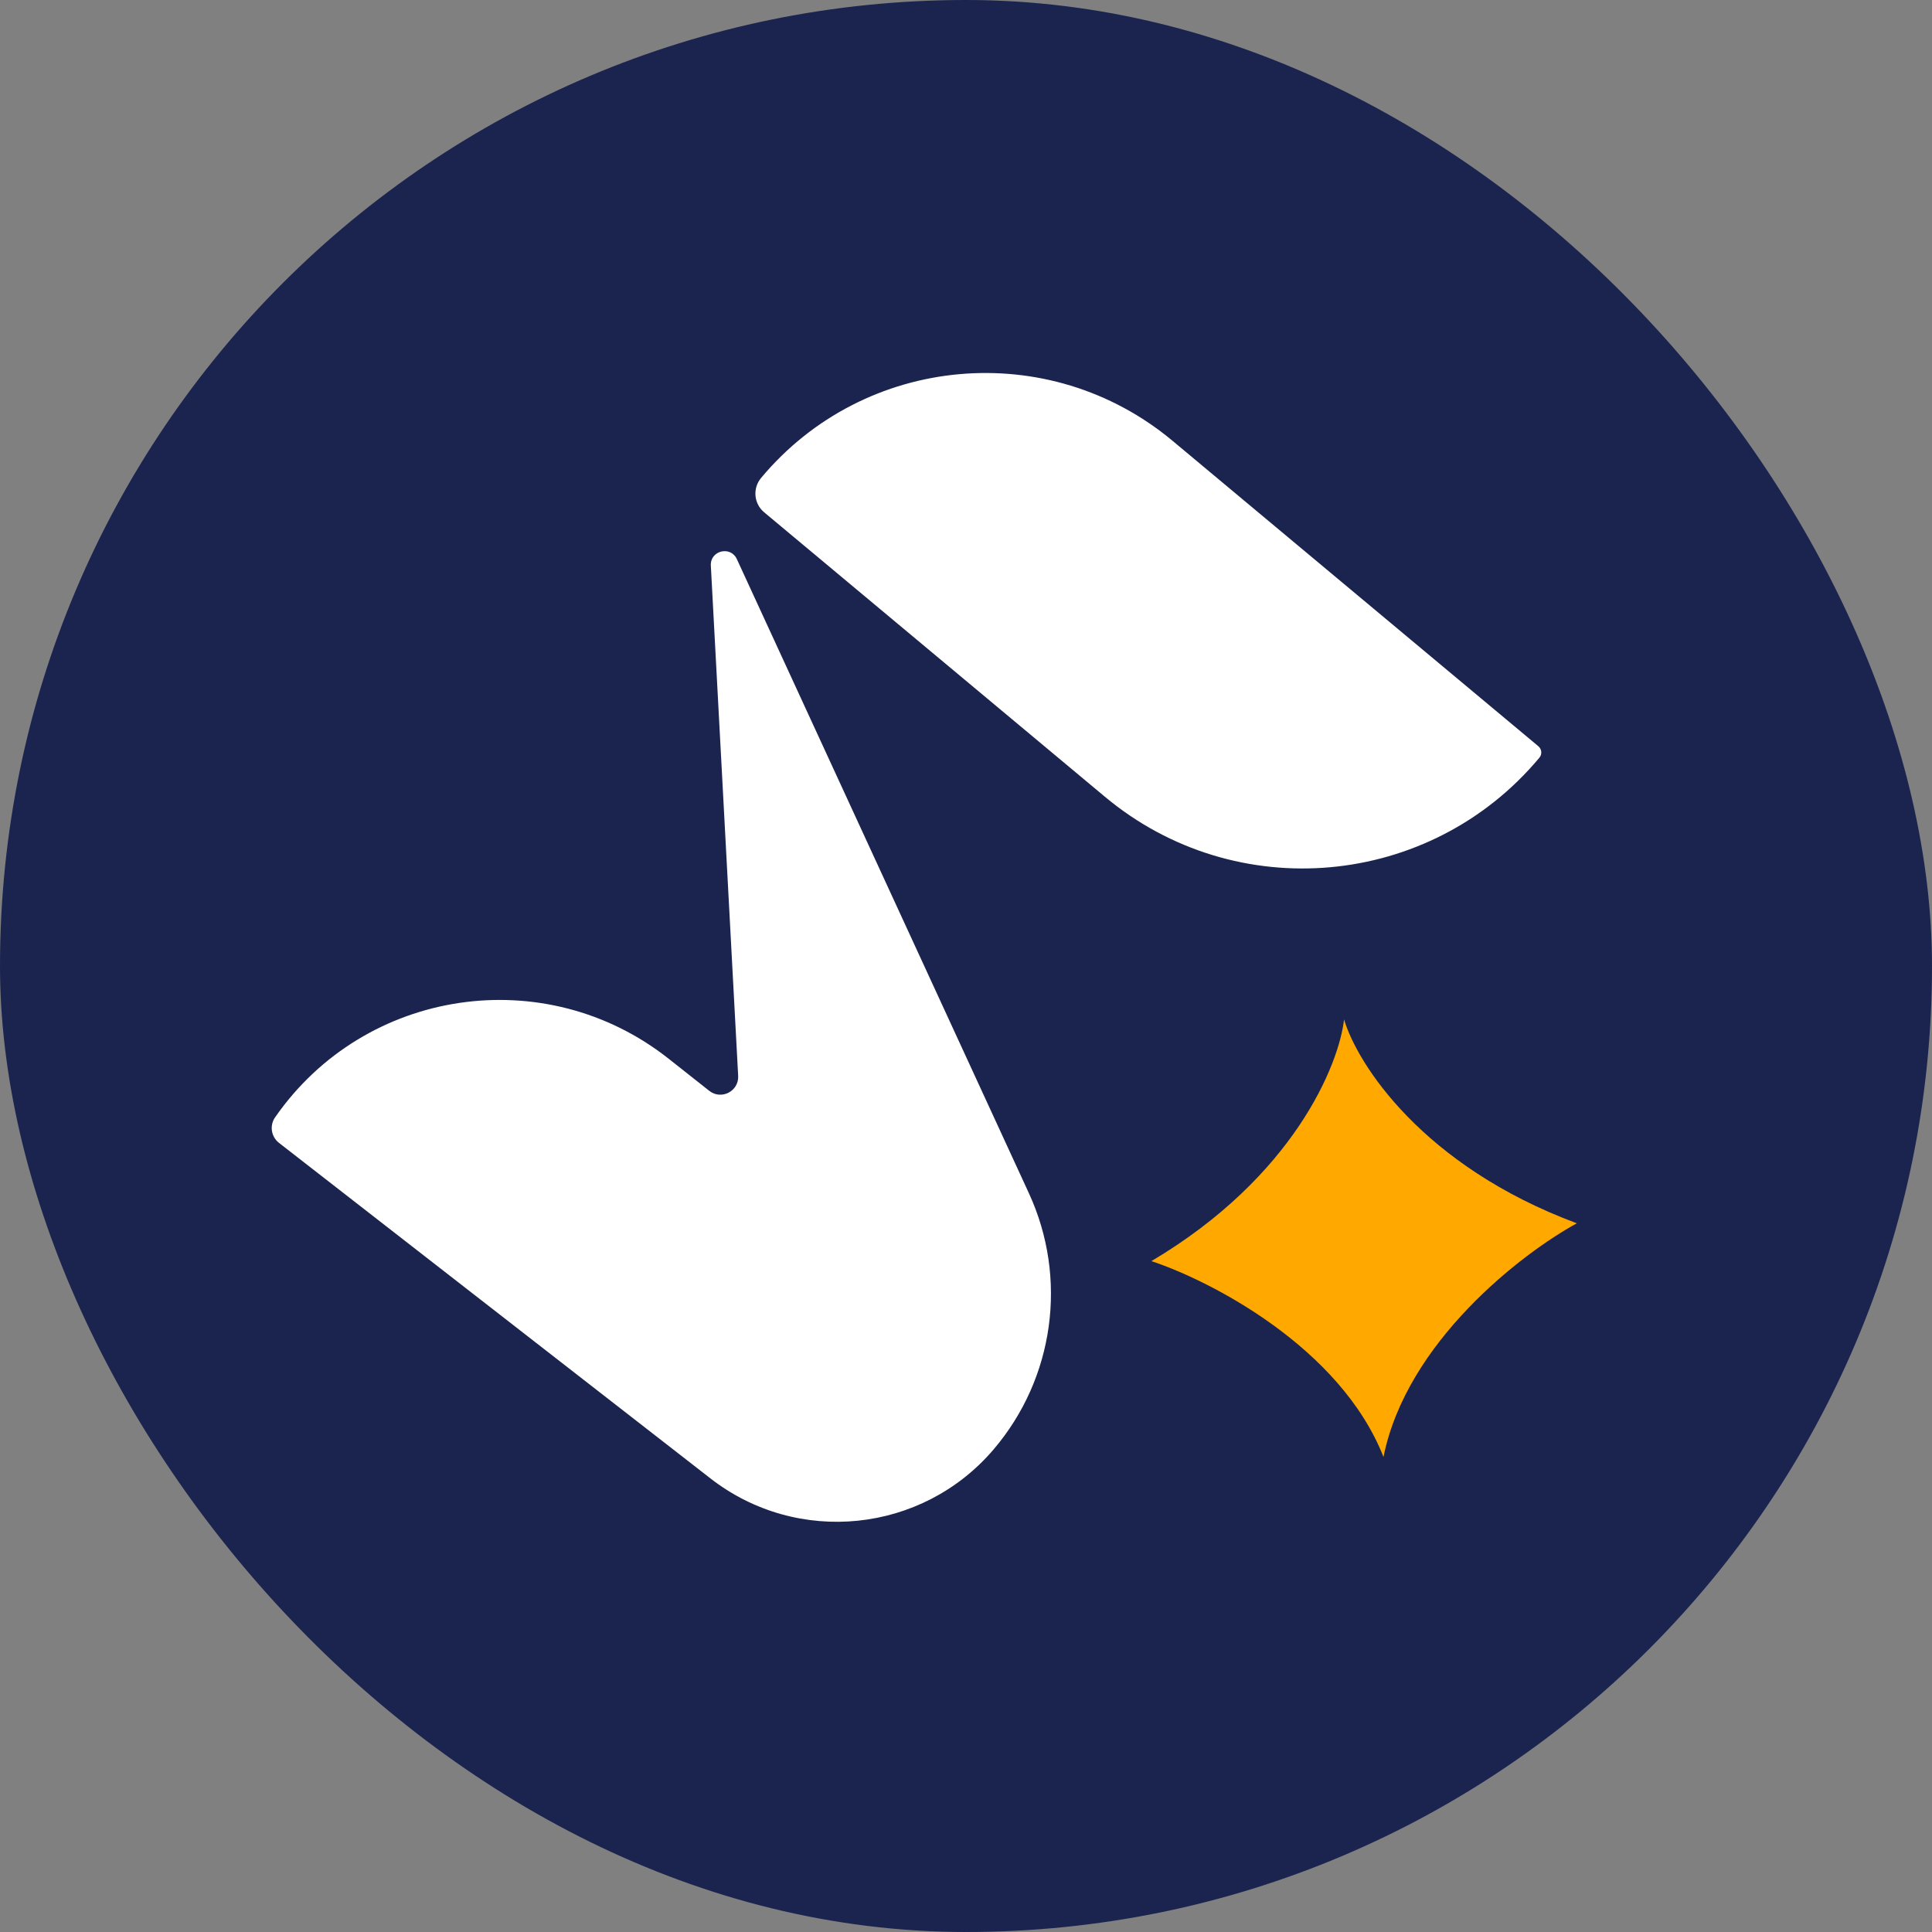 <svg width="28" height="28" viewBox="0 0 28 28" fill="none" xmlns="http://www.w3.org/2000/svg">
<rect x="0" y="0" width="28" height="28" fill="#808080" stroke="none"/>
<rect width="28" height="28" rx="14" fill="#1A244E"/>
<path fill-rule="evenodd" clip-rule="evenodd" d="M19.48 14.768C19.408 15.428 18.75 17.054 16.687 18.277C17.547 18.562 19.423 19.527 20.049 21.111L20.05 21.119C20.383 19.448 22.058 18.163 22.853 17.729C20.609 16.895 19.67 15.415 19.48 14.777L19.48 14.768Z" fill="#FEA800"/>
<path d="M10.279 15.809L9.692 15.345C7.902 13.93 5.289 14.318 3.987 16.193C3.904 16.312 3.929 16.475 4.044 16.564L10.296 21.426C11.557 22.407 13.365 22.221 14.401 21.005C15.28 19.973 15.479 18.525 14.912 17.294L10.679 8.103C10.587 7.905 10.29 7.979 10.302 8.197L10.698 15.592C10.71 15.815 10.454 15.947 10.279 15.809Z" fill="white"/>
<path d="M11.03 6.927C12.529 5.131 15.2 4.891 16.995 6.39L22.295 10.815C22.345 10.857 22.352 10.931 22.31 10.981V10.981C20.727 12.877 17.908 13.13 16.013 11.547L11.074 7.424C10.925 7.299 10.905 7.077 11.03 6.927V6.927Z" fill="white"/>
</svg>
